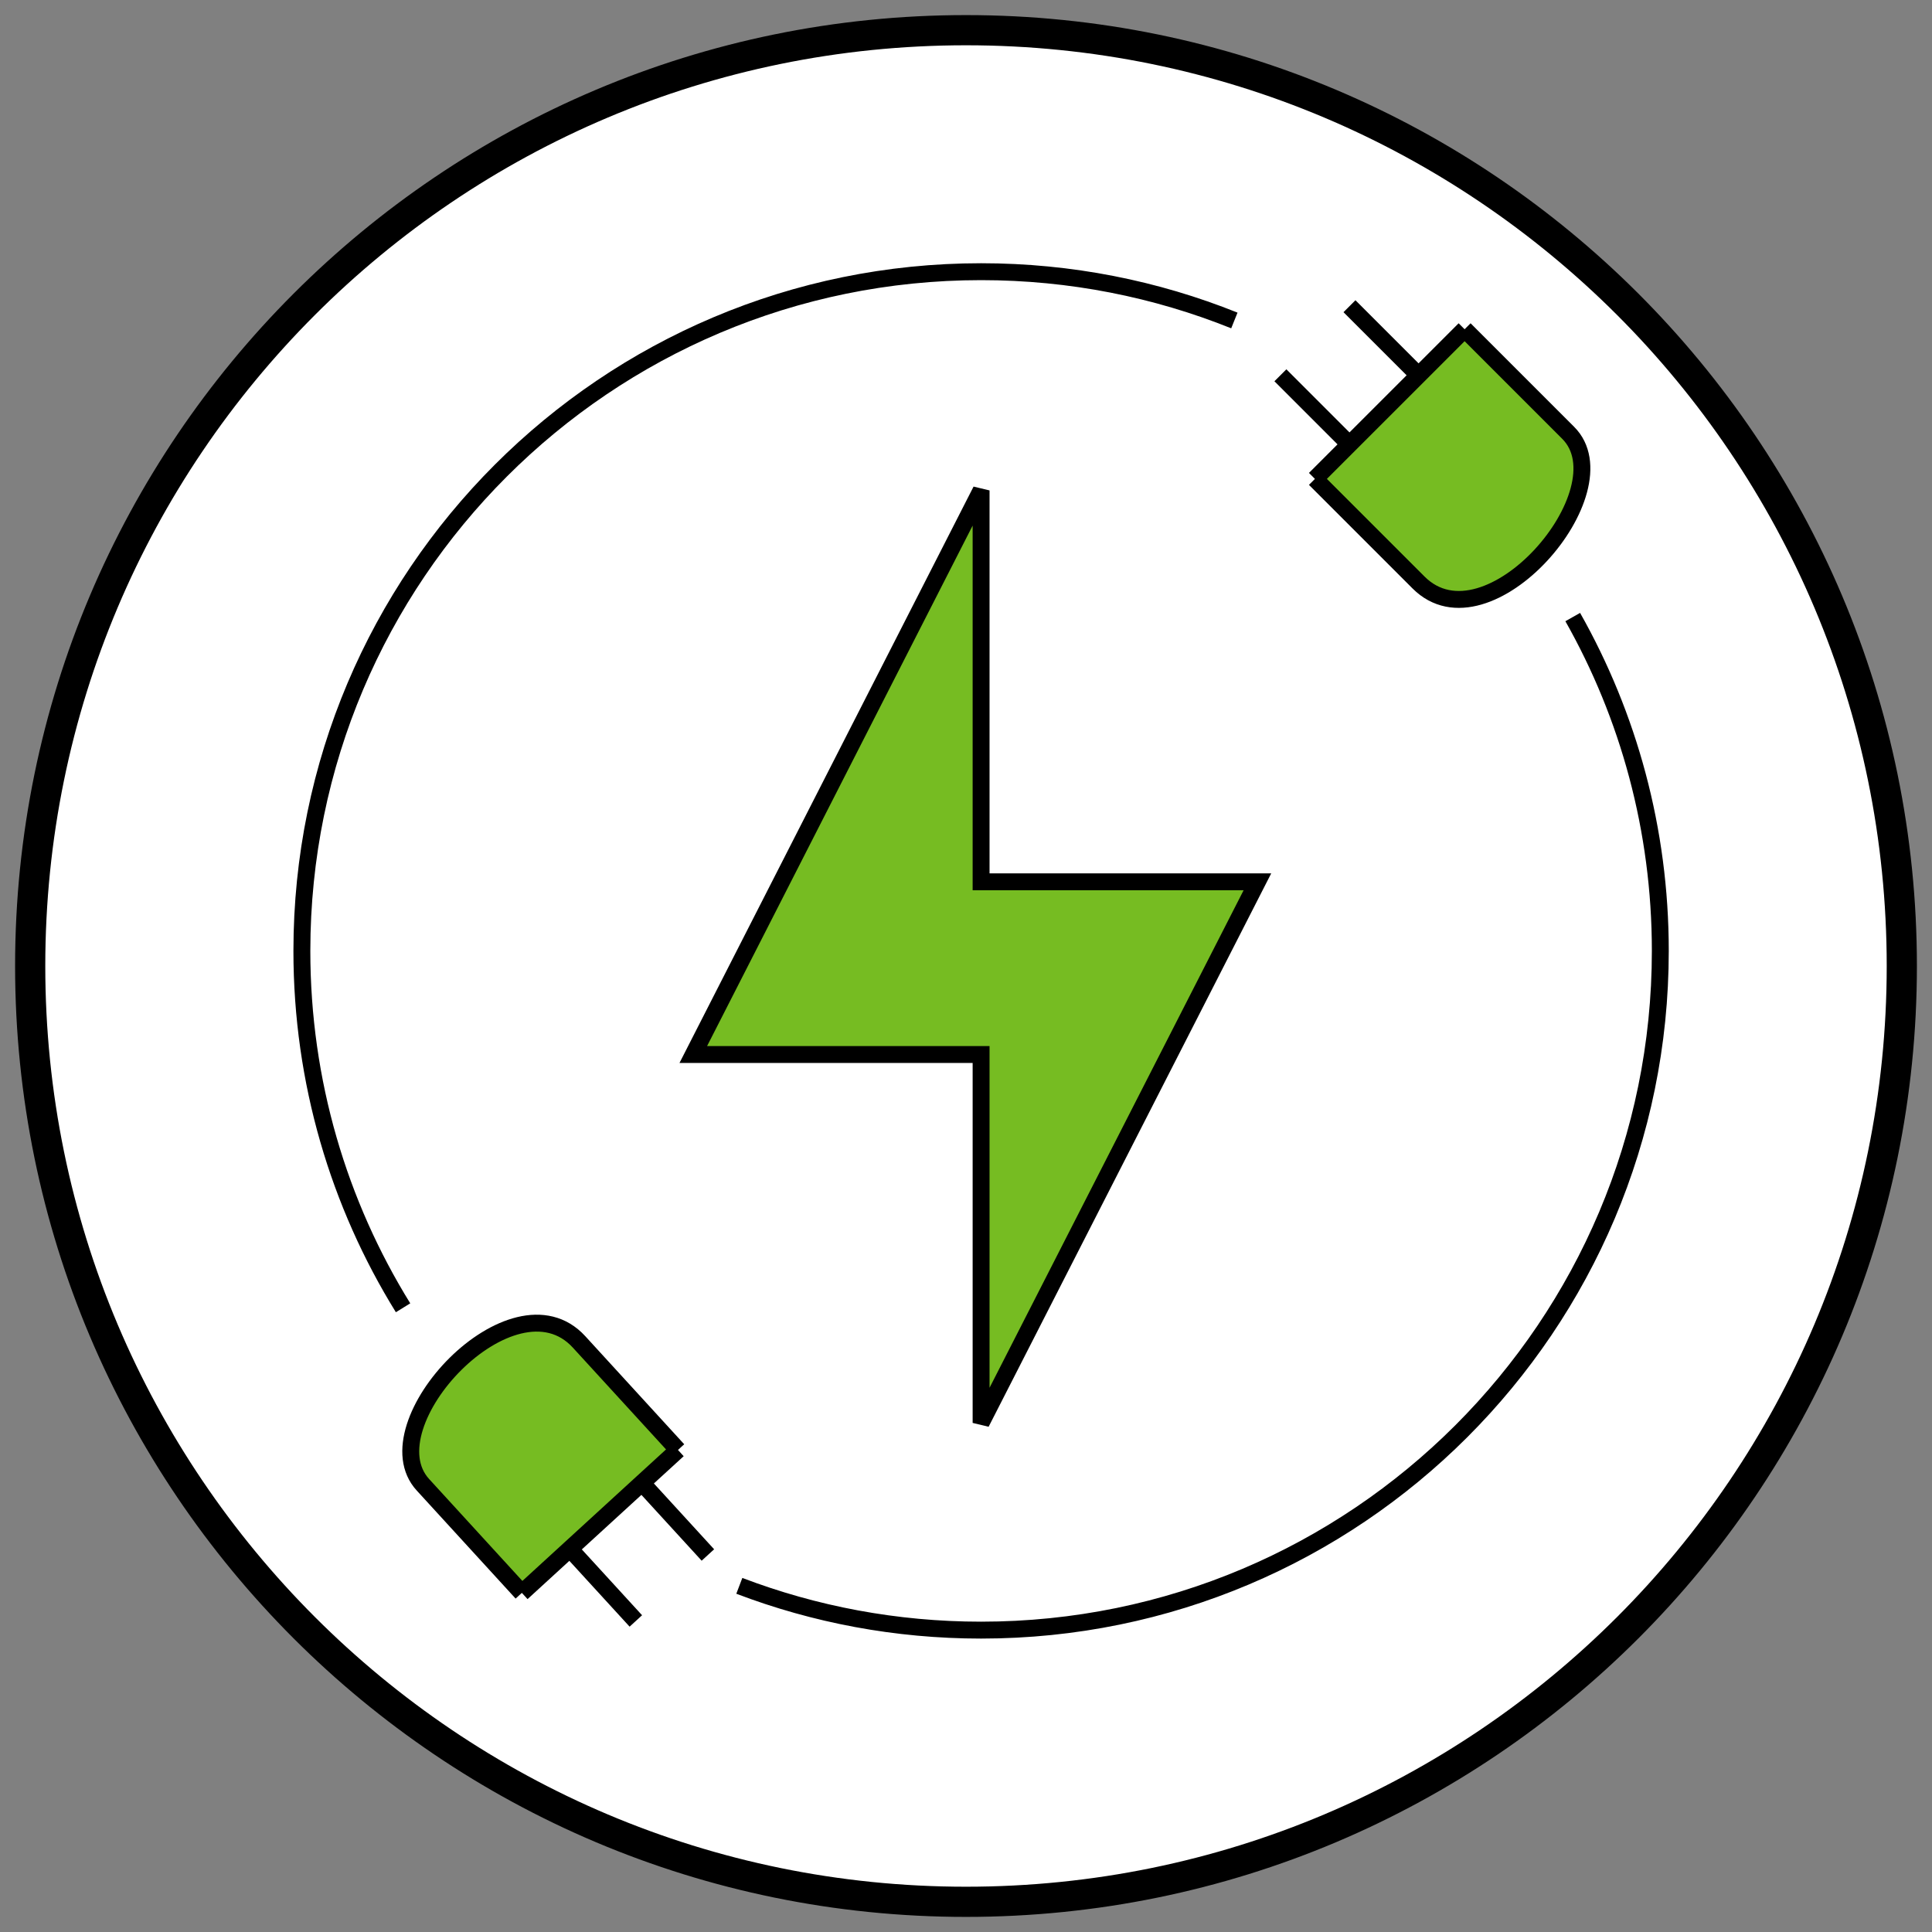 <svg width="64" height="64" viewBox="0 0 64 64" fill="none" xmlns="http://www.w3.org/2000/svg">
<rect x="0" y="0" width="64" height="64" fill="#808080" stroke="none"/>
<path d="M1 32C1 14.879 14.879 1 32 1C49.121 1 63 14.879 63 32C63 49.121 49.121 63 32 63C14.879 63 1 49.121 1 32Z" fill="white" stroke="black"/>
<path d="M32.5 16.246V29.212H41.653L32.5 47.136V34.932H22.966L32.5 16.246Z" fill="#76BC22"/>
<path d="M44.703 14.72L46.992 12.432L48.517 10.907L51.949 14.339C53.856 16.246 49.28 21.585 46.992 19.297L43.559 15.864L44.703 14.72Z" fill="#76BC22"/>
<path d="M42.415 12.432L44.703 14.72M44.703 14.72L46.992 12.432M44.703 14.72L43.559 15.864M46.992 12.432L44.703 10.144M46.992 12.432L48.517 10.907M48.517 10.907C48.517 10.907 50.042 12.432 51.949 14.339M48.517 10.907L51.949 14.339M51.949 14.339C53.856 16.246 49.28 21.585 46.992 19.297M46.992 19.297C44.703 17.008 43.559 15.864 43.559 15.864M46.992 19.297L43.559 15.864M32.5 16.246V29.212H41.653L32.5 47.136V34.932H22.966L32.5 16.246Z" stroke="black" stroke-width="0.56"/>
<path d="M21.265 49.124L18.878 51.309L17.287 52.766L14.01 49.185C12.189 47.196 16.996 42.065 19.181 44.451L22.459 48.032L21.265 49.124Z" fill="#76BC22"/>
<path d="M23.45 51.511L21.265 49.124M21.265 49.124L18.878 51.309M21.265 49.124L22.459 48.032M18.878 51.309L21.063 53.696M18.878 51.309L17.287 52.766M17.287 52.766C17.287 52.766 15.83 51.175 14.01 49.185M17.287 52.766L14.01 49.185M14.01 49.185C12.189 47.196 16.996 42.065 19.181 44.451M19.181 44.451C21.366 46.838 22.459 48.032 22.459 48.032M19.181 44.451L22.459 48.032" stroke="black" stroke-width="0.56"/>
<path d="M13.352 43.322C11.227 39.887 10 35.837 10 31.5C10 19.074 20.074 9 32.5 9C35.466 9 38.297 9.574 40.89 10.616M24.491 52.533C26.98 53.481 29.679 54 32.5 54C44.926 54 55 43.926 55 31.5C55 27.48 53.946 23.707 52.099 20.441" stroke="black" stroke-width="0.56"/>
</svg>
